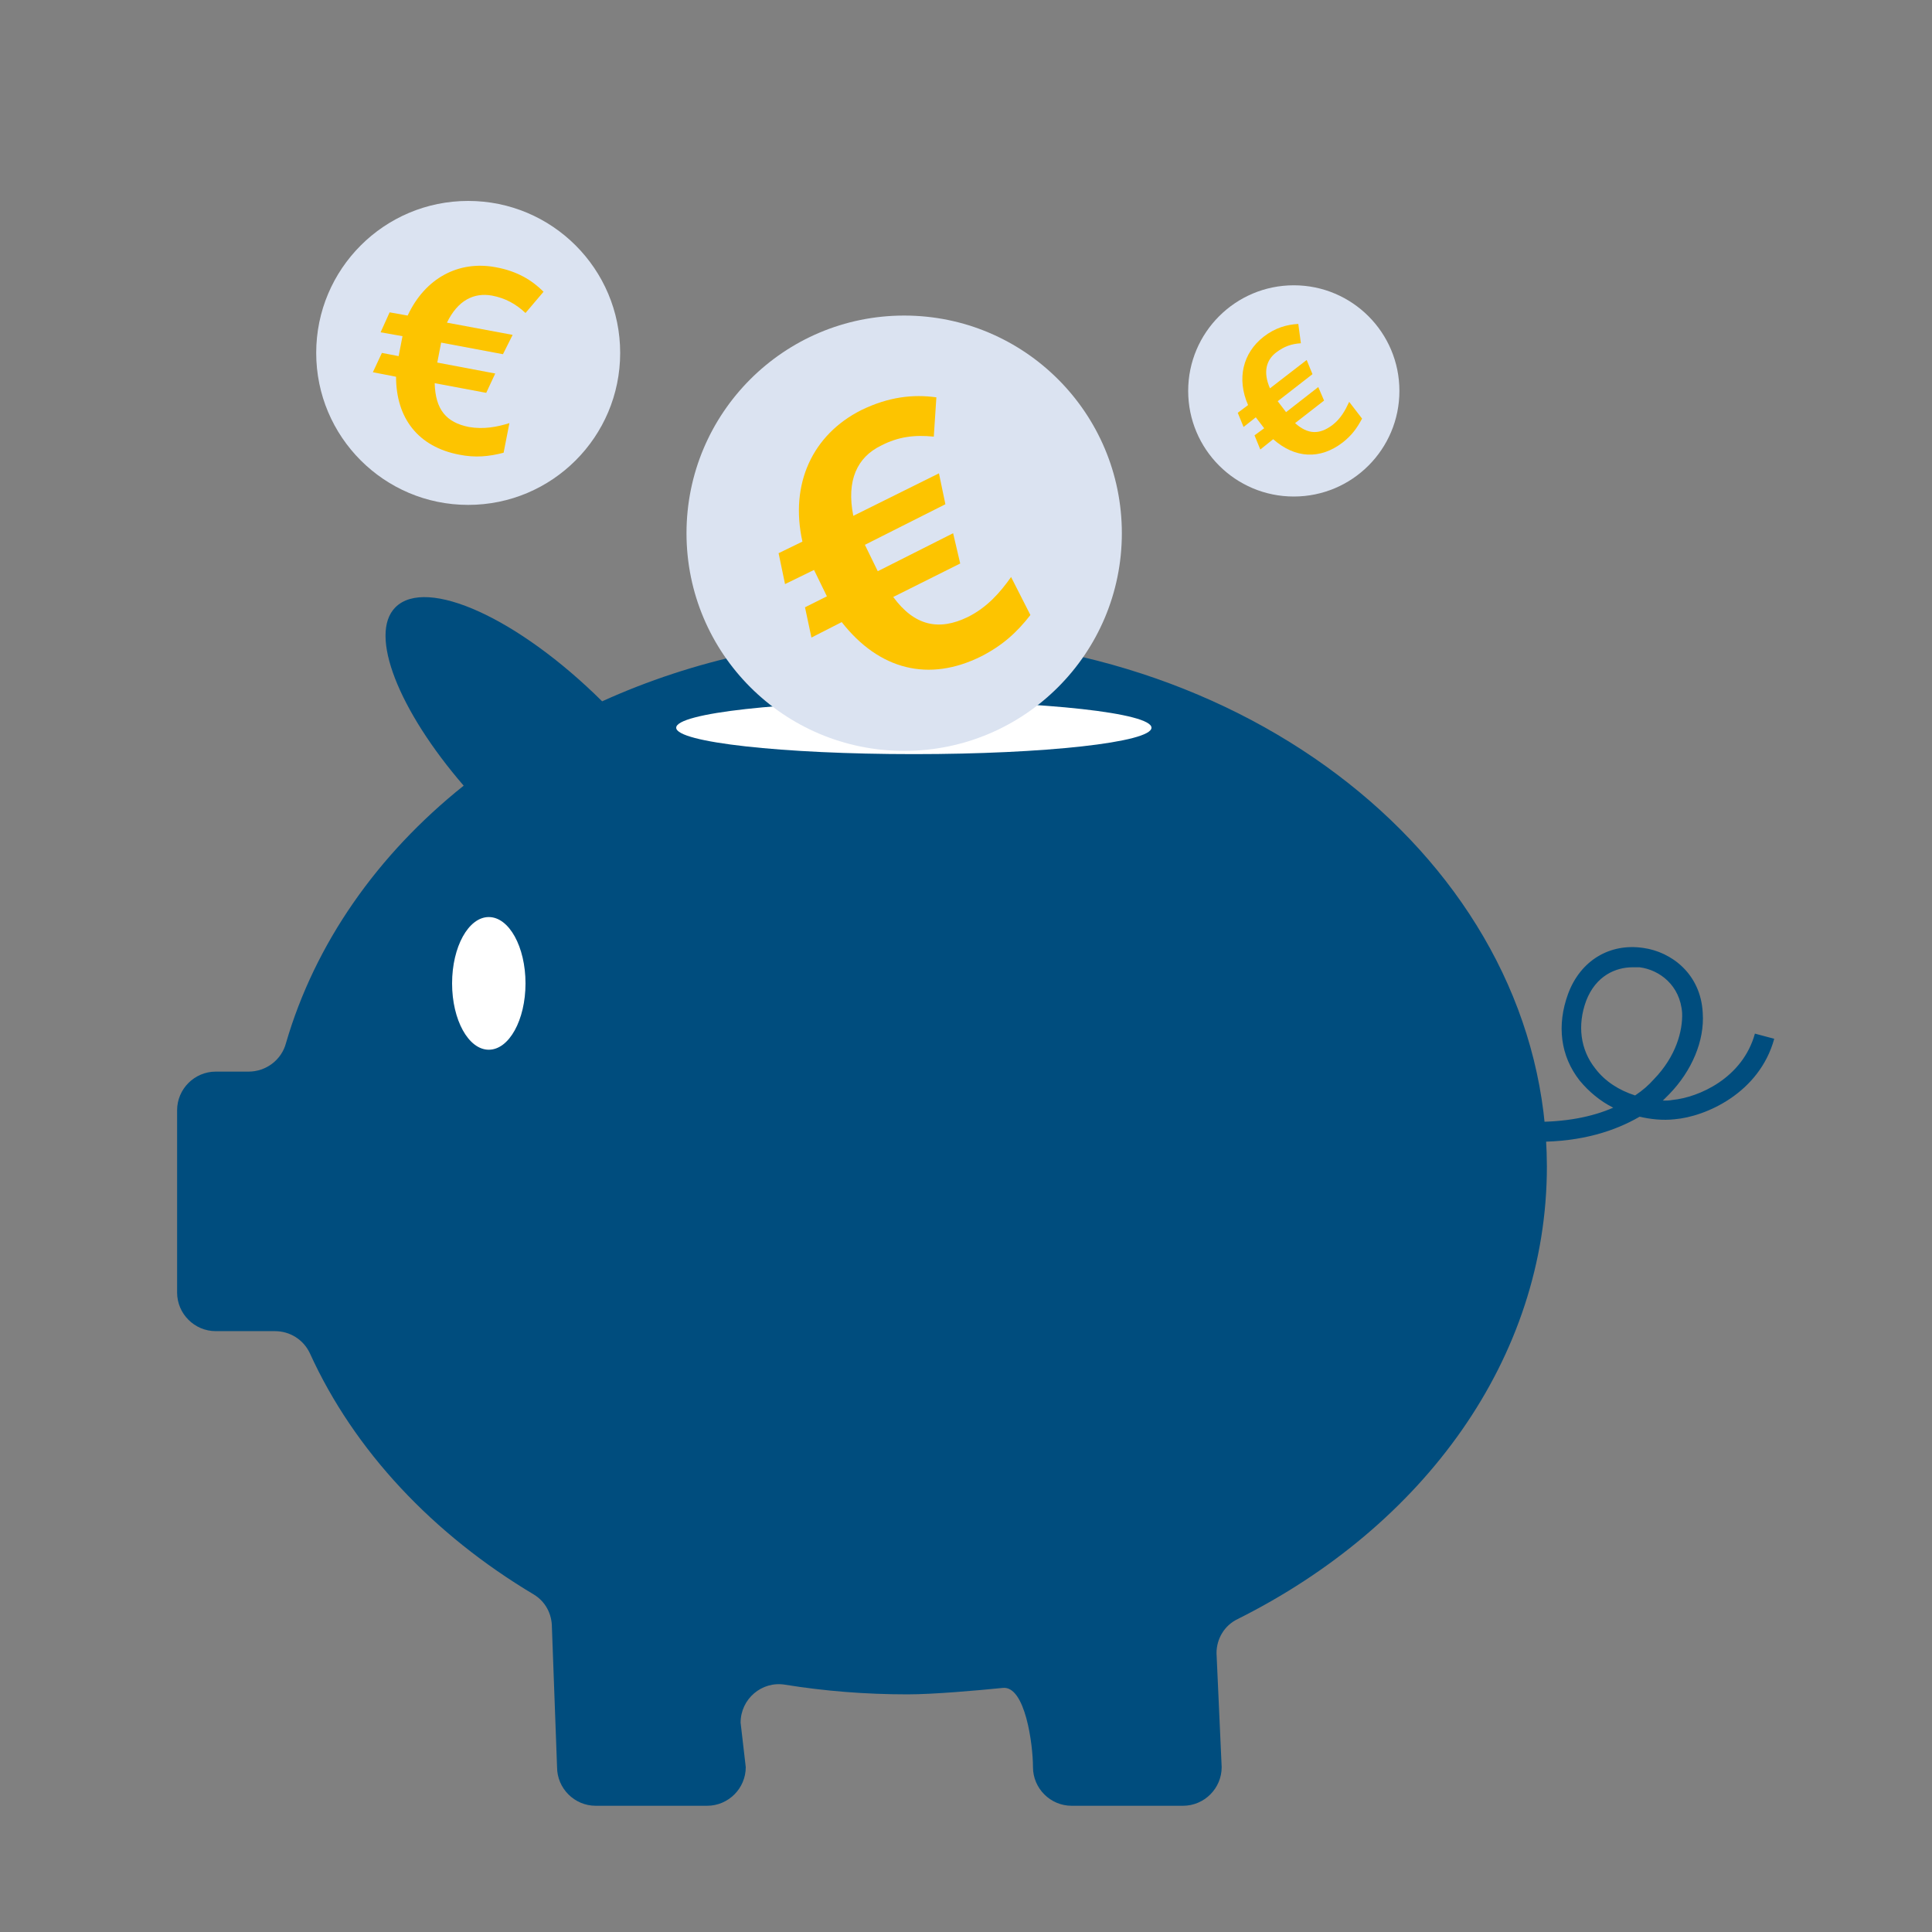 <?xml version="1.0" encoding="utf-8"?>
<!-- Generator: Adobe Illustrator 24.3.0, SVG Export Plug-In . SVG Version: 6.00 Build 0)  -->
<svg version="1.1" id="Ebene_1" xmlns="http://www.w3.org/2000/svg" xmlns:xlink="http://www.w3.org/1999/xlink" x="0px" y="0px"
	 viewBox="0 0 300 300" style="enable-background:new 0 0 300 300;" xml:space="preserve">
<rect x="0" y="0" width="300" height="300" fill="#808080" stroke="none"/>
<style type="text/css">
	.st0{fill:#004D7E;}
	.st1{fill:#FFFFFF;}
	.st2{fill:#DBE3F1;}
	.st3{fill:#FDC400;}
</style>
<path class="st0" d="M238.7,177.3c-0.4,0-0.8,0-1.2,0l0.1-3.1c5.5,0.1,9.7-0.8,12.9-2.2c-2-1-3.8-2.5-5.2-4.2
	c-3-3.8-3.6-8.6-1.8-13.5c1.9-5.1,6.4-7.9,11.7-7.1c4.3,0.6,8.9,4,9.2,10.1c0.3,4.3-1.7,9-5.2,12.6c-0.3,0.3-0.6,0.6-1,1
	c0.5,0,1,0,1.5-0.1c4.1-0.4,10.9-3.4,12.8-10.3l3,0.8c-2.3,8.4-10.6,12.1-15.5,12.5c-1.8,0.2-3.7,0-5.4-0.4
	C250.8,175.6,245.7,177.3,238.7,177.3z M253.5,150.2c-2.6,0-5.7,1.3-7.2,5.2c-1.4,3.8-0.9,7.6,1.4,10.5c1.5,2,3.7,3.4,6.2,4.2
	c1.2-0.8,2.1-1.6,2.9-2.5c3.5-3.6,4.5-7.6,4.4-10.3c-0.3-4.3-3.5-6.7-6.6-7.1C254.3,150.2,253.9,150.2,253.5,150.2z"/>
<g>
	<path class="st0" d="M140.9,98.9c-17.2,0-33.3,3.6-47.4,10c-13-12.9-27.3-19.4-32.1-14.6c-4.2,4.2,0.5,16,10.6,27.7
		c-13.4,10.7-23.1,24.5-27.6,40c-0.7,2.6-3.1,4.4-5.8,4.4h-5.1c-3.3,0-6,2.7-6,6v28.3c0,3.3,2.7,6,6,6h9.2c2.3,0,4.4,1.3,5.4,3.4
		c6.9,15.2,19.2,28.2,34.8,37.5c1.8,1.1,2.8,3,2.8,5.1l0.8,21.7c0,3.3,2.7,6,6,6h17.3c3.3,0,6-2.7,6-6l-0.8-6.9
		c0-3.7,3.3-6.5,6.9-5.9c6.2,1,12.5,1.5,19,1.5c4.1,0,10.8-0.6,14.8-1c3.5-0.4,4.7,8.8,4.7,12.3c0,3.3,2.7,6,6,6h17.3
		c3.3,0,6-2.7,6-6l-0.8-17.7c0-2.2,1.2-4.3,3.3-5.3c28.8-14.4,48-40.4,48-70.3C240.1,135.7,195.7,98.9,140.9,98.9z"/>
</g>
<ellipse class="st1" cx="75.9" cy="152.7" rx="5.7" ry="10.3"/>
<ellipse class="st1" cx="141.9" cy="113" rx="36.9" ry="4.1"/>
<circle class="st2" cx="140.4" cy="82.8" r="33.8"/>
<g>
	<path class="st3" d="M150.3,95.8c3-1.5,5-3.8,6.7-6.2l3,5.9c-2.1,2.7-4.3,4.7-7.6,6.4c-8.2,4.1-15.9,2.1-21.7-5.3L126,99l-1-4.7
		l3.4-1.7l-2-4.1l-4.5,2.2l-1-4.8l3.7-1.8c-2-9,1.6-16.6,9.1-20.4c4.3-2.1,8.1-2.5,11.7-2l-0.4,6.1c-3-0.3-5.5,0-8.2,1.4
		c-3.7,1.8-5.4,5.4-4.3,10.9l13.3-6.6l1,4.8l-12.5,6.3l2,4.1l11.7-5.9l1.1,4.7l-10.4,5.2C142,97.2,145.8,98,150.3,95.8z"/>
</g>
<circle class="st2" cx="72.7" cy="54.8" r="23.6"/>
<g>
	<path class="st3" d="M72.8,66.3c2.3,0.4,4.4,0,6.3-0.6l-0.9,4.6c-2.3,0.6-4.4,0.8-6.9,0.3c-6.3-1.2-9.8-5.6-9.8-12.1l-3.6-0.7
		l1.4-3l2.6,0.5l0.6-3.1l-3.4-0.6l1.4-3.1l2.8,0.5c2.7-5.8,7.9-8.6,13.7-7.5c3.3,0.6,5.6,2,7.4,3.8l-2.8,3.3
		c-1.5-1.4-3.1-2.3-5.2-2.7c-2.8-0.5-5.3,0.7-7,4.2l10.2,1.9L78.1,55l-9.6-1.8l-0.6,3.1l9,1.7L75.5,61l-8-1.5
		C67.6,63.6,69.3,65.6,72.8,66.3z"/>
</g>
<circle class="st2" cx="200.9" cy="60.7" r="16.4"/>
<g>
	<path class="st3" d="M206.9,66c1.3-1,2-2.3,2.6-3.6l2,2.6c-0.8,1.5-1.6,2.6-3,3.7c-3.5,2.7-7.4,2.5-10.8-0.5l-2,1.6l-0.9-2.2
		l1.5-1.1l-1.3-1.7l-1.9,1.5l-0.9-2.2l1.6-1.2c-1.8-4.1-0.8-8.1,2.4-10.6c1.8-1.4,3.6-1.9,5.4-2l0.4,3c-1.5,0.1-2.6,0.5-3.8,1.4
		c-1.6,1.2-2.1,3.1-1,5.6l5.7-4.4l0.9,2.2l-5.4,4.2l1.3,1.7l5-3.9l0.9,2.1l-4.5,3.5C203.1,67.5,204.9,67.5,206.9,66z"/>
</g>
</svg>

